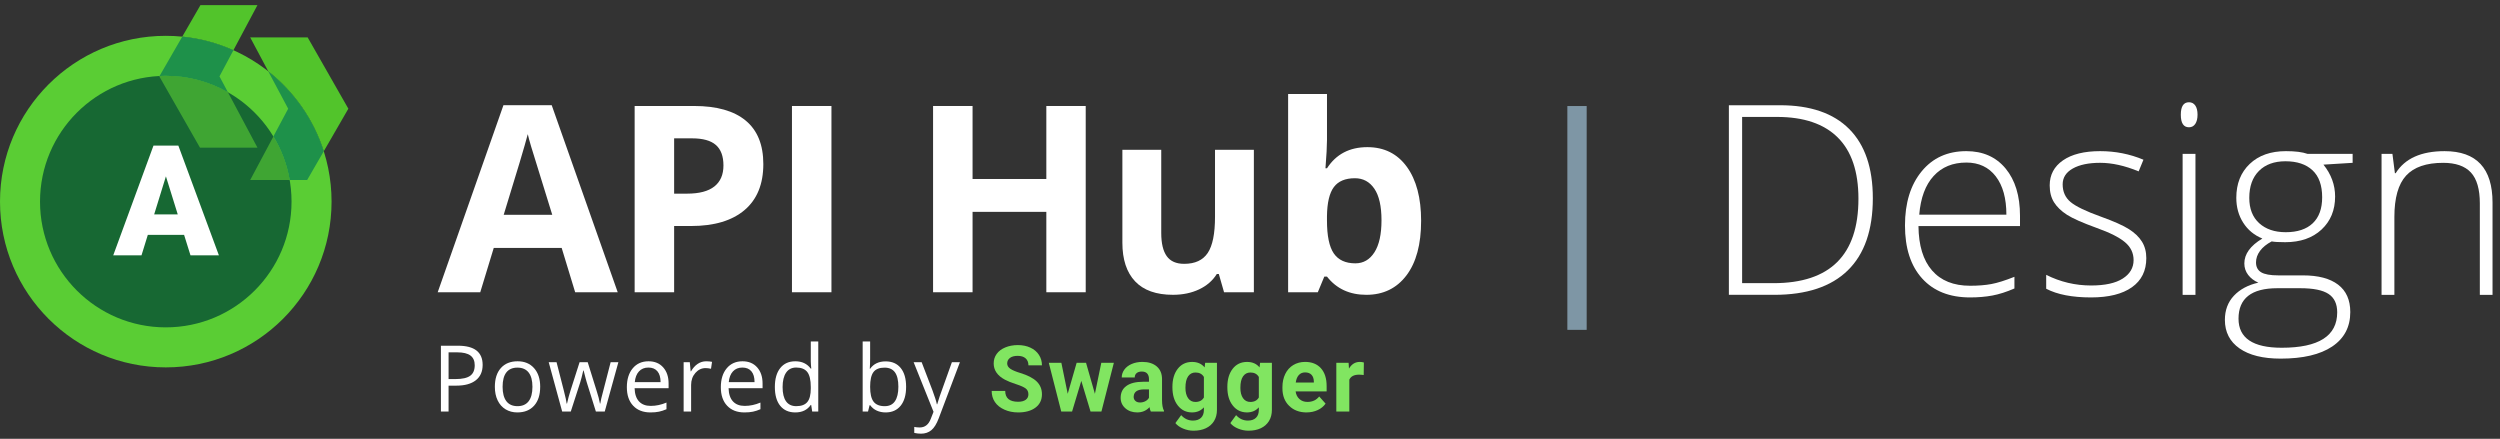 <svg width="245" height="43" viewBox="0 0 245 43" fill="none" xmlns="http://www.w3.org/2000/svg">
<rect x="0" y="0" width="245" height="43" fill="#333333" stroke="none"/>
<g clip-path="url(#clip0_1157_7556)">
<path d="M56.367 28.642L55.044 24.296H48.388L47.064 28.642H42.894L49.337 10.312H54.069L60.537 28.642H56.367ZM54.12 21.05C52.897 17.113 52.207 14.886 52.054 14.37C51.9 13.854 51.79 13.446 51.722 13.146C51.448 14.211 50.662 16.846 49.363 21.049L54.12 21.05Z" fill="white"/>
<path d="M74.806 16.08C74.806 18.044 74.193 19.547 72.965 20.588C71.737 21.628 69.99 22.149 67.726 22.149H66.065V28.641H62.195V10.387H68.026C70.24 10.387 71.924 10.863 73.076 11.816C74.229 12.77 74.806 14.191 74.806 16.08ZM66.066 18.977H67.34C68.53 18.977 69.42 18.741 70.011 18.271C70.603 17.8 70.898 17.116 70.898 16.217C70.898 15.31 70.65 14.64 70.154 14.207C69.659 13.774 68.883 13.558 67.826 13.558H66.065V18.977H66.066Z" fill="white"/>
<path d="M77.612 28.641V10.387H81.482V28.641H77.612Z" fill="white"/>
<path d="M106.4 28.641H102.541V20.762H95.311V28.641H91.441V10.387H95.311V17.541H102.541V10.387H106.4V28.641Z" fill="white"/>
<path d="M119.957 28.641L119.445 26.855H119.246C118.837 27.505 118.26 28.007 117.51 28.36C116.761 28.713 115.907 28.891 114.95 28.891C113.31 28.891 112.074 28.452 111.242 27.574C110.41 26.695 109.993 25.433 109.993 23.784V14.682H113.802V22.835C113.802 23.842 113.98 24.597 114.339 25.101C114.697 25.605 115.267 25.856 116.049 25.856C117.115 25.856 117.885 25.5 118.359 24.788C118.834 24.077 119.071 22.897 119.071 21.249V14.681H122.879V28.639H119.958L119.957 28.641Z" fill="white"/>
<path d="M134.002 14.42C135.65 14.42 136.939 15.064 137.872 16.349C138.804 17.635 139.27 19.398 139.27 21.637C139.27 23.944 138.789 25.728 137.828 26.994C136.867 28.259 135.558 28.892 133.902 28.892C132.262 28.892 130.975 28.297 130.044 27.106H129.782L129.145 28.642H126.236V9.214H130.045V13.734C130.045 14.308 129.995 15.228 129.895 16.493H130.045C130.936 15.112 132.255 14.42 134.003 14.42H134.002ZM132.777 17.467C131.837 17.467 131.15 17.756 130.717 18.335C130.284 18.914 130.059 19.868 130.043 21.201V21.612C130.043 23.111 130.266 24.184 130.711 24.834C131.157 25.483 131.861 25.807 132.827 25.807C133.61 25.807 134.232 25.447 134.694 24.727C135.156 24.007 135.387 22.96 135.387 21.587C135.387 20.213 135.154 19.183 134.688 18.496C134.221 17.809 133.585 17.466 132.777 17.466V17.467Z" fill="white"/>
<path d="M47.299 35.76C47.299 36.413 47.076 36.915 46.631 37.266C46.185 37.617 45.548 37.793 44.718 37.793H43.96V40.33H43.21V33.88H44.882C46.493 33.88 47.299 34.507 47.299 35.76ZM43.96 37.149H44.635C45.299 37.149 45.78 37.041 46.078 36.827C46.374 36.612 46.523 36.269 46.523 35.795C46.523 35.369 46.384 35.051 46.105 34.842C45.825 34.633 45.39 34.529 44.799 34.529H43.961V37.15L43.96 37.149Z" fill="white"/>
<path d="M52.938 37.908C52.938 38.697 52.74 39.312 52.343 39.755C51.947 40.197 51.398 40.418 50.698 40.418C50.266 40.418 49.882 40.316 49.547 40.114C49.212 39.911 48.952 39.619 48.77 39.24C48.587 38.861 48.496 38.416 48.496 37.907C48.496 37.119 48.693 36.505 49.088 36.065C49.481 35.625 50.029 35.405 50.728 35.405C51.405 35.405 51.942 35.63 52.341 36.08C52.74 36.531 52.94 37.139 52.94 37.907L52.938 37.908ZM49.255 37.908C49.255 38.526 49.379 38.996 49.625 39.32C49.872 39.643 50.236 39.804 50.715 39.804C51.194 39.804 51.558 39.643 51.807 39.322C52.055 39 52.179 38.528 52.179 37.907C52.179 37.293 52.055 36.825 51.807 36.507C51.558 36.188 51.191 36.027 50.705 36.027C50.226 36.027 49.864 36.185 49.62 36.5C49.377 36.815 49.255 37.284 49.255 37.908Z" fill="white"/>
<path d="M58.396 40.329L57.509 37.492C57.453 37.318 57.349 36.925 57.196 36.309H57.161C57.044 36.824 56.94 37.221 56.852 37.501L55.938 40.328H55.092L53.773 35.493H54.541C54.853 36.708 55.09 37.633 55.253 38.268C55.416 38.903 55.509 39.331 55.533 39.551H55.569C55.601 39.383 55.653 39.167 55.725 38.901C55.797 38.635 55.86 38.423 55.913 38.268L56.8 35.493H57.594L58.459 38.268C58.623 38.774 58.735 39.199 58.794 39.543H58.829C58.841 39.437 58.872 39.274 58.924 39.053C58.975 38.832 59.282 37.646 59.844 35.493H60.602L59.266 40.328L58.396 40.329Z" fill="white"/>
<path d="M63.744 40.418C63.03 40.418 62.465 40.201 62.053 39.765C61.64 39.329 61.432 38.725 61.432 37.951C61.432 37.172 61.624 36.553 62.008 36.094C62.392 35.635 62.908 35.405 63.555 35.405C64.161 35.405 64.64 35.605 64.993 36.003C65.347 36.402 65.522 36.928 65.522 37.581V38.045H62.192C62.206 38.612 62.35 39.043 62.622 39.337C62.894 39.631 63.277 39.778 63.771 39.778C64.292 39.778 64.806 39.669 65.315 39.451V40.104C65.056 40.215 64.811 40.296 64.581 40.344C64.35 40.393 64.071 40.418 63.744 40.418ZM63.546 36.02C63.158 36.02 62.848 36.147 62.617 36.399C62.386 36.651 62.25 37.002 62.209 37.449H64.737C64.737 36.987 64.634 36.634 64.428 36.388C64.222 36.143 63.928 36.02 63.546 36.02Z" fill="white"/>
<path d="M69.202 35.406C69.418 35.406 69.609 35.423 69.78 35.459L69.679 36.139C69.479 36.095 69.302 36.073 69.15 36.073C68.758 36.073 68.424 36.232 68.145 36.549C67.868 36.867 67.729 37.262 67.729 37.735V40.33H66.996V35.495H67.601L67.684 36.39H67.72C67.9 36.075 68.116 35.833 68.368 35.663C68.621 35.492 68.899 35.406 69.202 35.406Z" fill="white"/>
<path d="M72.954 40.418C72.239 40.418 71.675 40.201 71.262 39.765C70.849 39.329 70.642 38.725 70.642 37.951C70.642 37.172 70.834 36.553 71.218 36.094C71.602 35.635 72.117 35.405 72.764 35.405C73.37 35.405 73.849 35.605 74.203 36.003C74.556 36.402 74.732 36.928 74.732 37.581V38.045H71.401C71.415 38.612 71.559 39.043 71.831 39.337C72.103 39.631 72.486 39.778 72.98 39.778C73.501 39.778 74.015 39.669 74.524 39.451V40.104C74.265 40.215 74.02 40.296 73.79 40.344C73.559 40.393 73.28 40.418 72.954 40.418ZM72.755 36.02C72.367 36.02 72.057 36.147 71.826 36.399C71.595 36.651 71.46 37.002 71.418 37.449H73.946C73.946 36.987 73.844 36.634 73.637 36.388C73.432 36.143 73.137 36.02 72.755 36.02Z" fill="white"/>
<path d="M79.496 39.681H79.457C79.119 40.173 78.613 40.418 77.939 40.418C77.306 40.418 76.815 40.202 76.463 39.77C76.112 39.338 75.936 38.722 75.936 37.925C75.936 37.129 76.113 36.509 76.466 36.068C76.819 35.626 77.309 35.406 77.939 35.406C78.595 35.406 79.098 35.644 79.448 36.12H79.505L79.474 35.772L79.457 35.432V33.465H80.19V40.33H79.594L79.496 39.681ZM78.031 39.804C78.532 39.804 78.894 39.669 79.119 39.396C79.344 39.125 79.456 38.686 79.456 38.079V37.925C79.456 37.239 79.342 36.75 79.114 36.457C78.887 36.165 78.522 36.019 78.023 36.019C77.594 36.019 77.264 36.186 77.037 36.519C76.809 36.853 76.695 37.324 76.695 37.933C76.695 38.55 76.808 39.017 77.035 39.332C77.261 39.647 77.594 39.804 78.031 39.804Z" fill="white"/>
<path d="M86.791 35.415C87.427 35.415 87.919 35.632 88.272 36.066C88.623 36.5 88.799 37.113 88.799 37.908C88.799 38.703 88.621 39.319 88.267 39.758C87.913 40.198 87.421 40.418 86.791 40.418C86.476 40.418 86.188 40.359 85.929 40.243C85.669 40.127 85.45 39.948 85.274 39.707H85.221L85.066 40.33H84.541V33.465H85.273V35.133C85.273 35.506 85.261 35.841 85.238 36.139H85.273C85.614 35.657 86.12 35.415 86.791 35.415ZM86.685 36.028C86.184 36.028 85.824 36.171 85.604 36.458C85.383 36.745 85.273 37.228 85.273 37.908C85.273 38.588 85.387 39.074 85.613 39.367C85.84 39.659 86.203 39.805 86.703 39.805C87.153 39.805 87.488 39.641 87.709 39.314C87.93 38.986 88.04 38.515 88.04 37.9C88.04 37.27 87.93 36.801 87.709 36.492C87.488 36.183 87.147 36.028 86.685 36.028Z" fill="white"/>
<path d="M89.536 35.494H90.322L91.38 38.252C91.613 38.881 91.757 39.336 91.812 39.615H91.848C91.886 39.465 91.966 39.208 92.088 38.845C92.21 38.482 92.609 37.364 93.286 35.494H94.072L91.993 41C91.787 41.545 91.547 41.931 91.272 42.158C90.996 42.386 90.659 42.5 90.259 42.5C90.035 42.5 89.816 42.475 89.598 42.425V41.838C89.76 41.874 89.94 41.891 90.14 41.891C90.643 41.891 91.002 41.609 91.217 41.044L91.486 40.356L89.536 35.494Z" fill="white"/>
<path d="M100.783 38.645C100.783 38.395 100.695 38.203 100.518 38.069C100.341 37.934 100.024 37.794 99.565 37.645C99.106 37.497 98.743 37.35 98.475 37.206C97.745 36.813 97.381 36.282 97.381 35.614C97.381 35.266 97.479 34.957 97.674 34.685C97.87 34.414 98.15 34.2 98.517 34.048C98.884 33.895 99.294 33.818 99.751 33.818C100.208 33.818 100.619 33.902 100.977 34.068C101.335 34.234 101.614 34.468 101.813 34.772C102.012 35.075 102.111 35.419 102.111 35.804H100.787C100.787 35.51 100.694 35.281 100.509 35.117C100.324 34.954 100.064 34.873 99.728 34.873C99.404 34.873 99.153 34.941 98.973 35.078C98.795 35.214 98.704 35.395 98.704 35.618C98.704 35.828 98.81 36.003 99.02 36.144C99.231 36.285 99.54 36.417 99.949 36.54C100.701 36.767 101.251 37.048 101.594 37.383C101.938 37.718 102.111 38.136 102.111 38.636C102.111 39.192 101.901 39.628 101.48 39.944C101.059 40.26 100.494 40.418 99.782 40.418C99.287 40.418 98.838 40.328 98.432 40.146C98.026 39.965 97.716 39.718 97.503 39.403C97.29 39.088 97.184 38.724 97.184 38.31H98.511C98.511 39.018 98.935 39.373 99.782 39.373C100.097 39.373 100.342 39.308 100.519 39.18C100.696 39.053 100.783 38.874 100.783 38.645Z" fill="#81E561"/>
<path d="M107.3 38.596L107.927 35.557H109.157L107.94 40.33H106.872L105.968 37.326L105.064 40.33H104.001L102.783 35.557H104.014L104.636 38.592L105.51 35.557H106.433L107.302 38.596H107.3Z" fill="#81E561"/>
<path d="M112.779 40.33C112.721 40.215 112.679 40.072 112.652 39.901C112.343 40.245 111.941 40.417 111.448 40.417C110.98 40.417 110.592 40.282 110.285 40.011C109.978 39.74 109.824 39.399 109.824 38.987C109.824 38.481 110.011 38.094 110.387 37.823C110.761 37.552 111.304 37.416 112.012 37.413H112.599V37.139C112.599 36.919 112.542 36.742 112.429 36.61C112.316 36.478 112.137 36.411 111.893 36.411C111.679 36.411 111.51 36.463 111.388 36.566C111.266 36.669 111.205 36.81 111.205 36.989H109.93C109.93 36.713 110.015 36.458 110.186 36.221C110.357 35.986 110.598 35.802 110.909 35.667C111.221 35.534 111.571 35.467 111.959 35.467C112.548 35.467 113.015 35.615 113.36 35.91C113.706 36.206 113.879 36.622 113.879 37.157V39.225C113.882 39.679 113.945 40.02 114.069 40.254V40.329L112.779 40.33ZM111.725 39.444C111.913 39.444 112.087 39.401 112.246 39.318C112.405 39.234 112.522 39.121 112.599 38.981V38.16H112.123C111.484 38.16 111.145 38.381 111.104 38.821L111.099 38.896C111.099 39.055 111.155 39.186 111.267 39.289C111.379 39.392 111.53 39.444 111.725 39.444Z" fill="#81E561"/>
<path d="M114.897 37.908C114.897 37.176 115.072 36.586 115.421 36.139C115.769 35.692 116.239 35.469 116.83 35.469C117.353 35.469 117.761 35.648 118.052 36.007L118.105 35.557H119.261V40.171C119.261 40.589 119.166 40.952 118.976 41.261C118.787 41.57 118.519 41.805 118.175 41.967C117.831 42.128 117.428 42.209 116.966 42.209C116.617 42.209 116.275 42.139 115.943 42C115.611 41.861 115.359 41.681 115.188 41.46L115.754 40.683C116.072 41.039 116.457 41.217 116.91 41.217C117.248 41.217 117.512 41.127 117.7 40.945C117.888 40.764 117.982 40.507 117.982 40.175V39.919C117.687 40.251 117.302 40.417 116.821 40.417C116.248 40.417 115.784 40.192 115.429 39.744C115.075 39.296 114.897 38.7 114.897 37.959V37.906V37.908ZM116.173 38.003C116.173 38.436 116.26 38.775 116.434 39.022C116.607 39.268 116.845 39.391 117.148 39.391C117.536 39.391 117.814 39.245 117.982 38.953V36.943C117.811 36.651 117.537 36.505 117.158 36.505C116.851 36.505 116.611 36.63 116.436 36.88C116.262 37.131 116.174 37.504 116.174 38.002L116.173 38.003Z" fill="#81E561"/>
<path d="M120.281 37.908C120.281 37.176 120.456 36.586 120.804 36.139C121.153 35.692 121.622 35.469 122.214 35.469C122.737 35.469 123.145 35.648 123.436 36.007L123.489 35.557H124.645V40.171C124.645 40.589 124.55 40.952 124.36 41.261C124.171 41.57 123.903 41.805 123.559 41.967C123.215 42.128 122.812 42.209 122.35 42.209C122.001 42.209 121.659 42.139 121.327 42C120.995 41.861 120.743 41.681 120.572 41.46L121.138 40.683C121.455 41.039 121.84 41.217 122.294 41.217C122.632 41.217 122.896 41.127 123.084 40.945C123.272 40.764 123.366 40.507 123.366 40.175V39.919C123.071 40.251 122.685 40.417 122.205 40.417C121.632 40.417 121.167 40.192 120.813 39.744C120.459 39.296 120.281 38.7 120.281 37.959V37.906V37.908ZM121.557 38.003C121.557 38.436 121.644 38.775 121.817 39.022C121.991 39.268 122.229 39.391 122.532 39.391C122.92 39.391 123.198 39.245 123.366 38.953V36.943C123.195 36.651 122.921 36.505 122.541 36.505C122.235 36.505 121.995 36.63 121.82 36.88C121.646 37.131 121.558 37.504 121.558 38.002L121.557 38.003Z" fill="#81E561"/>
<path d="M128.046 40.418C127.346 40.418 126.776 40.204 126.337 39.773C125.898 39.344 125.678 38.772 125.678 38.057V37.933C125.678 37.454 125.771 37.025 125.955 36.647C126.14 36.269 126.404 35.977 126.742 35.773C127.082 35.568 127.47 35.467 127.905 35.467C128.558 35.467 129.072 35.672 129.447 36.084C129.821 36.496 130.01 37.08 130.01 37.835V38.355H126.97C127.011 38.667 127.135 38.917 127.342 39.105C127.55 39.294 127.812 39.388 128.13 39.388C128.62 39.388 129.004 39.21 129.281 38.854L129.907 39.556C129.716 39.826 129.457 40.038 129.131 40.188C128.806 40.339 128.443 40.416 128.045 40.416V40.418H128.046ZM127.901 36.496C127.648 36.496 127.443 36.581 127.286 36.753C127.128 36.925 127.028 37.17 126.983 37.489H128.757V37.387C128.751 37.103 128.674 36.884 128.527 36.728C128.379 36.573 128.171 36.496 127.9 36.496H127.901Z" fill="#81E561"/>
<path d="M133.642 36.752C133.468 36.729 133.315 36.717 133.183 36.717C132.701 36.717 132.384 36.88 132.234 37.206V40.329H130.959V35.556H132.163L132.199 36.125C132.455 35.687 132.809 35.468 133.261 35.468C133.403 35.468 133.535 35.487 133.659 35.525L133.642 36.752Z" fill="#81E561"/>
<path d="M16.247 36.004C25.219 36.004 32.493 28.73 32.493 19.757C32.493 10.785 25.219 3.511 16.247 3.511C7.274 3.511 0 10.785 0 19.757C0 28.73 7.274 36.004 16.247 36.004Z" fill="#5ACD34"/>
<path d="M16.247 32.082C23.053 32.082 28.571 26.564 28.571 19.757C28.571 12.95 23.053 7.433 16.247 7.433C9.44 7.433 3.922 12.95 3.922 19.757C3.922 26.564 9.44 32.082 16.247 32.082Z" fill="#176833"/>
<path d="M18.04 23.014H14.487L13.867 25.023H11.097L15.041 14.269H17.478L21.452 25.023H18.668L18.04 23.014ZM15.108 21.013H17.42L16.26 17.283L15.108 21.013Z" fill="white"/>
<path d="M25.232 0.5H19.646L17.861 3.591C19.632 3.765 21.317 4.227 22.873 4.924L25.232 0.5Z" fill="#52C42B"/>
<path d="M16.247 7.433C18.464 7.433 20.543 8.022 22.34 9.046L21.509 7.486L22.875 4.924C21.317 4.227 19.633 3.766 17.863 3.591L15.636 7.448C15.839 7.439 16.042 7.433 16.247 7.433Z" fill="#1E914A"/>
<path opacity="0.6" d="M19.599 14.472H25.232L22.34 9.047C20.542 8.022 18.464 7.434 16.247 7.434C16.041 7.434 15.837 7.44 15.634 7.449L15.612 7.487L19.599 14.472Z" fill="#5ACD34"/>
<path d="M31.73 14.823L34.139 10.653L30.152 3.667H24.519L26.291 6.991C28.813 8.978 30.733 11.693 31.73 14.823Z" fill="#52C42B"/>
<path d="M26.791 13.374C27.572 14.659 28.12 16.102 28.386 17.639H30.102L31.728 14.824C30.731 11.694 28.811 8.978 26.289 6.991L28.241 10.653L26.79 13.374H26.791Z" fill="#1E914A"/>
<path opacity="0.6" d="M24.519 17.639H28.388C28.121 16.101 27.573 14.66 26.793 13.374L24.519 17.639Z" fill="#5ACD34"/>
<path d="M155.494 32.325H153.601V10.391H155.494V32.325Z" fill="#7E96A5"/>
<path d="M183.537 19.425C183.537 22.544 182.718 24.901 181.084 26.497C179.449 28.095 177.047 28.893 173.878 28.893H169.43V10.314H174.45C177.416 10.314 179.671 11.089 181.218 12.639C182.763 14.19 183.537 16.452 183.537 19.425ZM182.127 19.477C182.127 16.817 181.451 14.816 180.1 13.473C178.749 12.131 176.764 11.459 174.146 11.459H170.728V27.75H173.803C179.352 27.75 182.127 24.993 182.127 19.477Z" fill="white"/>
<path d="M193.068 29.148C191.06 29.148 189.495 28.529 188.372 27.292C187.249 26.055 186.688 24.322 186.688 22.094C186.688 19.891 187.23 18.127 188.315 16.801C189.399 15.475 190.86 14.812 192.699 14.812C194.325 14.812 195.609 15.38 196.55 16.515C197.489 17.651 197.96 19.192 197.96 21.14V22.157H188.01C188.027 24.055 188.469 25.503 189.338 26.503C190.206 27.503 191.45 28.003 193.068 28.003C193.856 28.003 194.549 27.948 195.146 27.838C195.743 27.728 196.5 27.491 197.414 27.127V28.27C196.634 28.609 195.914 28.839 195.253 28.962C194.593 29.085 193.864 29.148 193.068 29.148ZM192.7 15.931C191.369 15.931 190.302 16.37 189.497 17.246C188.692 18.124 188.222 19.387 188.086 21.04H196.626C196.626 19.438 196.279 18.186 195.585 17.284C194.89 16.382 193.928 15.93 192.7 15.93V15.931Z" fill="white"/>
<path d="M210.338 25.298C210.338 26.535 209.869 27.486 208.928 28.151C207.988 28.816 206.653 29.148 204.925 29.148C203.077 29.148 201.612 28.865 200.527 28.297V26.936C201.917 27.632 203.383 27.978 204.925 27.978C206.289 27.978 207.324 27.752 208.031 27.298C208.738 26.845 209.092 26.241 209.092 25.488C209.092 24.793 208.81 24.208 208.246 23.734C207.683 23.259 206.757 22.794 205.47 22.336C204.089 21.835 203.119 21.406 202.56 21.046C202.001 20.686 201.58 20.279 201.295 19.826C201.011 19.373 200.87 18.82 200.87 18.168C200.87 17.134 201.304 16.317 202.173 15.715C203.041 15.114 204.254 14.812 205.814 14.812C207.305 14.812 208.719 15.092 210.058 15.652L209.588 16.795C208.233 16.235 206.974 15.956 205.814 15.956C204.686 15.956 203.794 16.142 203.132 16.515C202.472 16.888 202.141 17.405 202.141 18.065C202.141 18.785 202.398 19.361 202.91 19.793C203.422 20.226 204.424 20.708 205.915 21.242C207.162 21.692 208.067 22.096 208.635 22.456C209.203 22.816 209.628 23.225 209.912 23.682C210.196 24.139 210.338 24.677 210.338 25.296L210.338 25.298Z" fill="white"/>
<path d="M213.72 11.242C213.72 10.429 213.986 10.021 214.52 10.021C214.783 10.021 214.988 10.127 215.137 10.339C215.286 10.552 215.359 10.852 215.359 11.241C215.359 11.622 215.285 11.922 215.137 12.143C214.989 12.364 214.784 12.473 214.52 12.473C213.986 12.473 213.72 12.064 213.72 11.242ZM215.155 28.894H213.897V15.08H215.155V28.894Z" fill="white"/>
<path d="M230.558 15.079V15.957L227.698 16.134C228.461 17.083 228.841 18.126 228.841 19.261C228.841 20.59 228.398 21.669 227.513 22.495C226.627 23.321 225.439 23.735 223.948 23.735C223.321 23.735 222.881 23.71 222.626 23.658C222.126 23.921 221.745 24.23 221.483 24.585C221.221 24.94 221.089 25.319 221.089 25.716C221.089 26.157 221.257 26.479 221.591 26.682C221.925 26.886 222.487 26.987 223.275 26.987H225.69C227.19 26.987 228.338 27.29 229.134 27.896C229.93 28.501 230.328 29.397 230.328 30.583C230.328 32.04 229.738 33.165 228.555 33.958C227.374 34.75 225.69 35.145 223.503 35.145C221.766 35.145 220.422 34.81 219.469 34.142C218.515 33.473 218.039 32.541 218.039 31.346C218.039 30.398 218.334 29.609 218.922 28.982C219.511 28.355 220.31 27.927 221.318 27.699C220.902 27.52 220.571 27.269 220.32 26.942C220.071 26.616 219.945 26.241 219.945 25.818C219.945 24.894 220.533 24.081 221.711 23.377C220.907 23.047 220.28 22.528 219.831 21.82C219.381 21.113 219.158 20.301 219.158 19.386C219.158 18.006 219.596 16.898 220.473 16.064C221.349 15.229 222.533 14.812 224.024 14.812C224.931 14.812 225.634 14.901 226.134 15.078H230.558V15.079ZM219.375 31.232C219.375 33.13 220.786 34.079 223.607 34.079C227.232 34.079 229.046 32.922 229.046 30.61C229.046 29.779 228.761 29.177 228.194 28.805C227.626 28.432 226.707 28.245 225.437 28.245H223.175C220.641 28.245 219.375 29.241 219.375 31.232ZM220.429 19.388C220.429 20.456 220.753 21.284 221.401 21.873C222.05 22.462 222.915 22.756 224 22.756C225.152 22.756 226.036 22.463 226.65 21.879C227.265 21.294 227.572 20.447 227.572 19.337C227.572 18.16 227.256 17.277 226.625 16.688C225.994 16.099 225.111 15.804 223.975 15.804C222.874 15.804 222.007 16.12 221.376 16.751C220.746 17.382 220.43 18.261 220.43 19.388H220.429Z" fill="white"/>
<path d="M243.024 28.894V19.934C243.024 18.545 242.731 17.534 242.147 16.903C241.563 16.273 240.656 15.957 239.428 15.957C237.775 15.957 236.567 16.374 235.799 17.209C235.032 18.043 234.649 19.397 234.649 21.269V28.894H233.392V15.08H234.458L234.7 16.973H234.776C235.675 15.533 237.271 14.813 239.567 14.813C242.702 14.813 244.268 16.495 244.268 19.858V28.894H243.024Z" fill="white"/>
</g>
<defs>
<clipPath id="clip0_1157_7556">
<rect width="244.269" height="42" fill="white" transform="translate(0 0.5)"/>
</clipPath>
</defs>
</svg>
